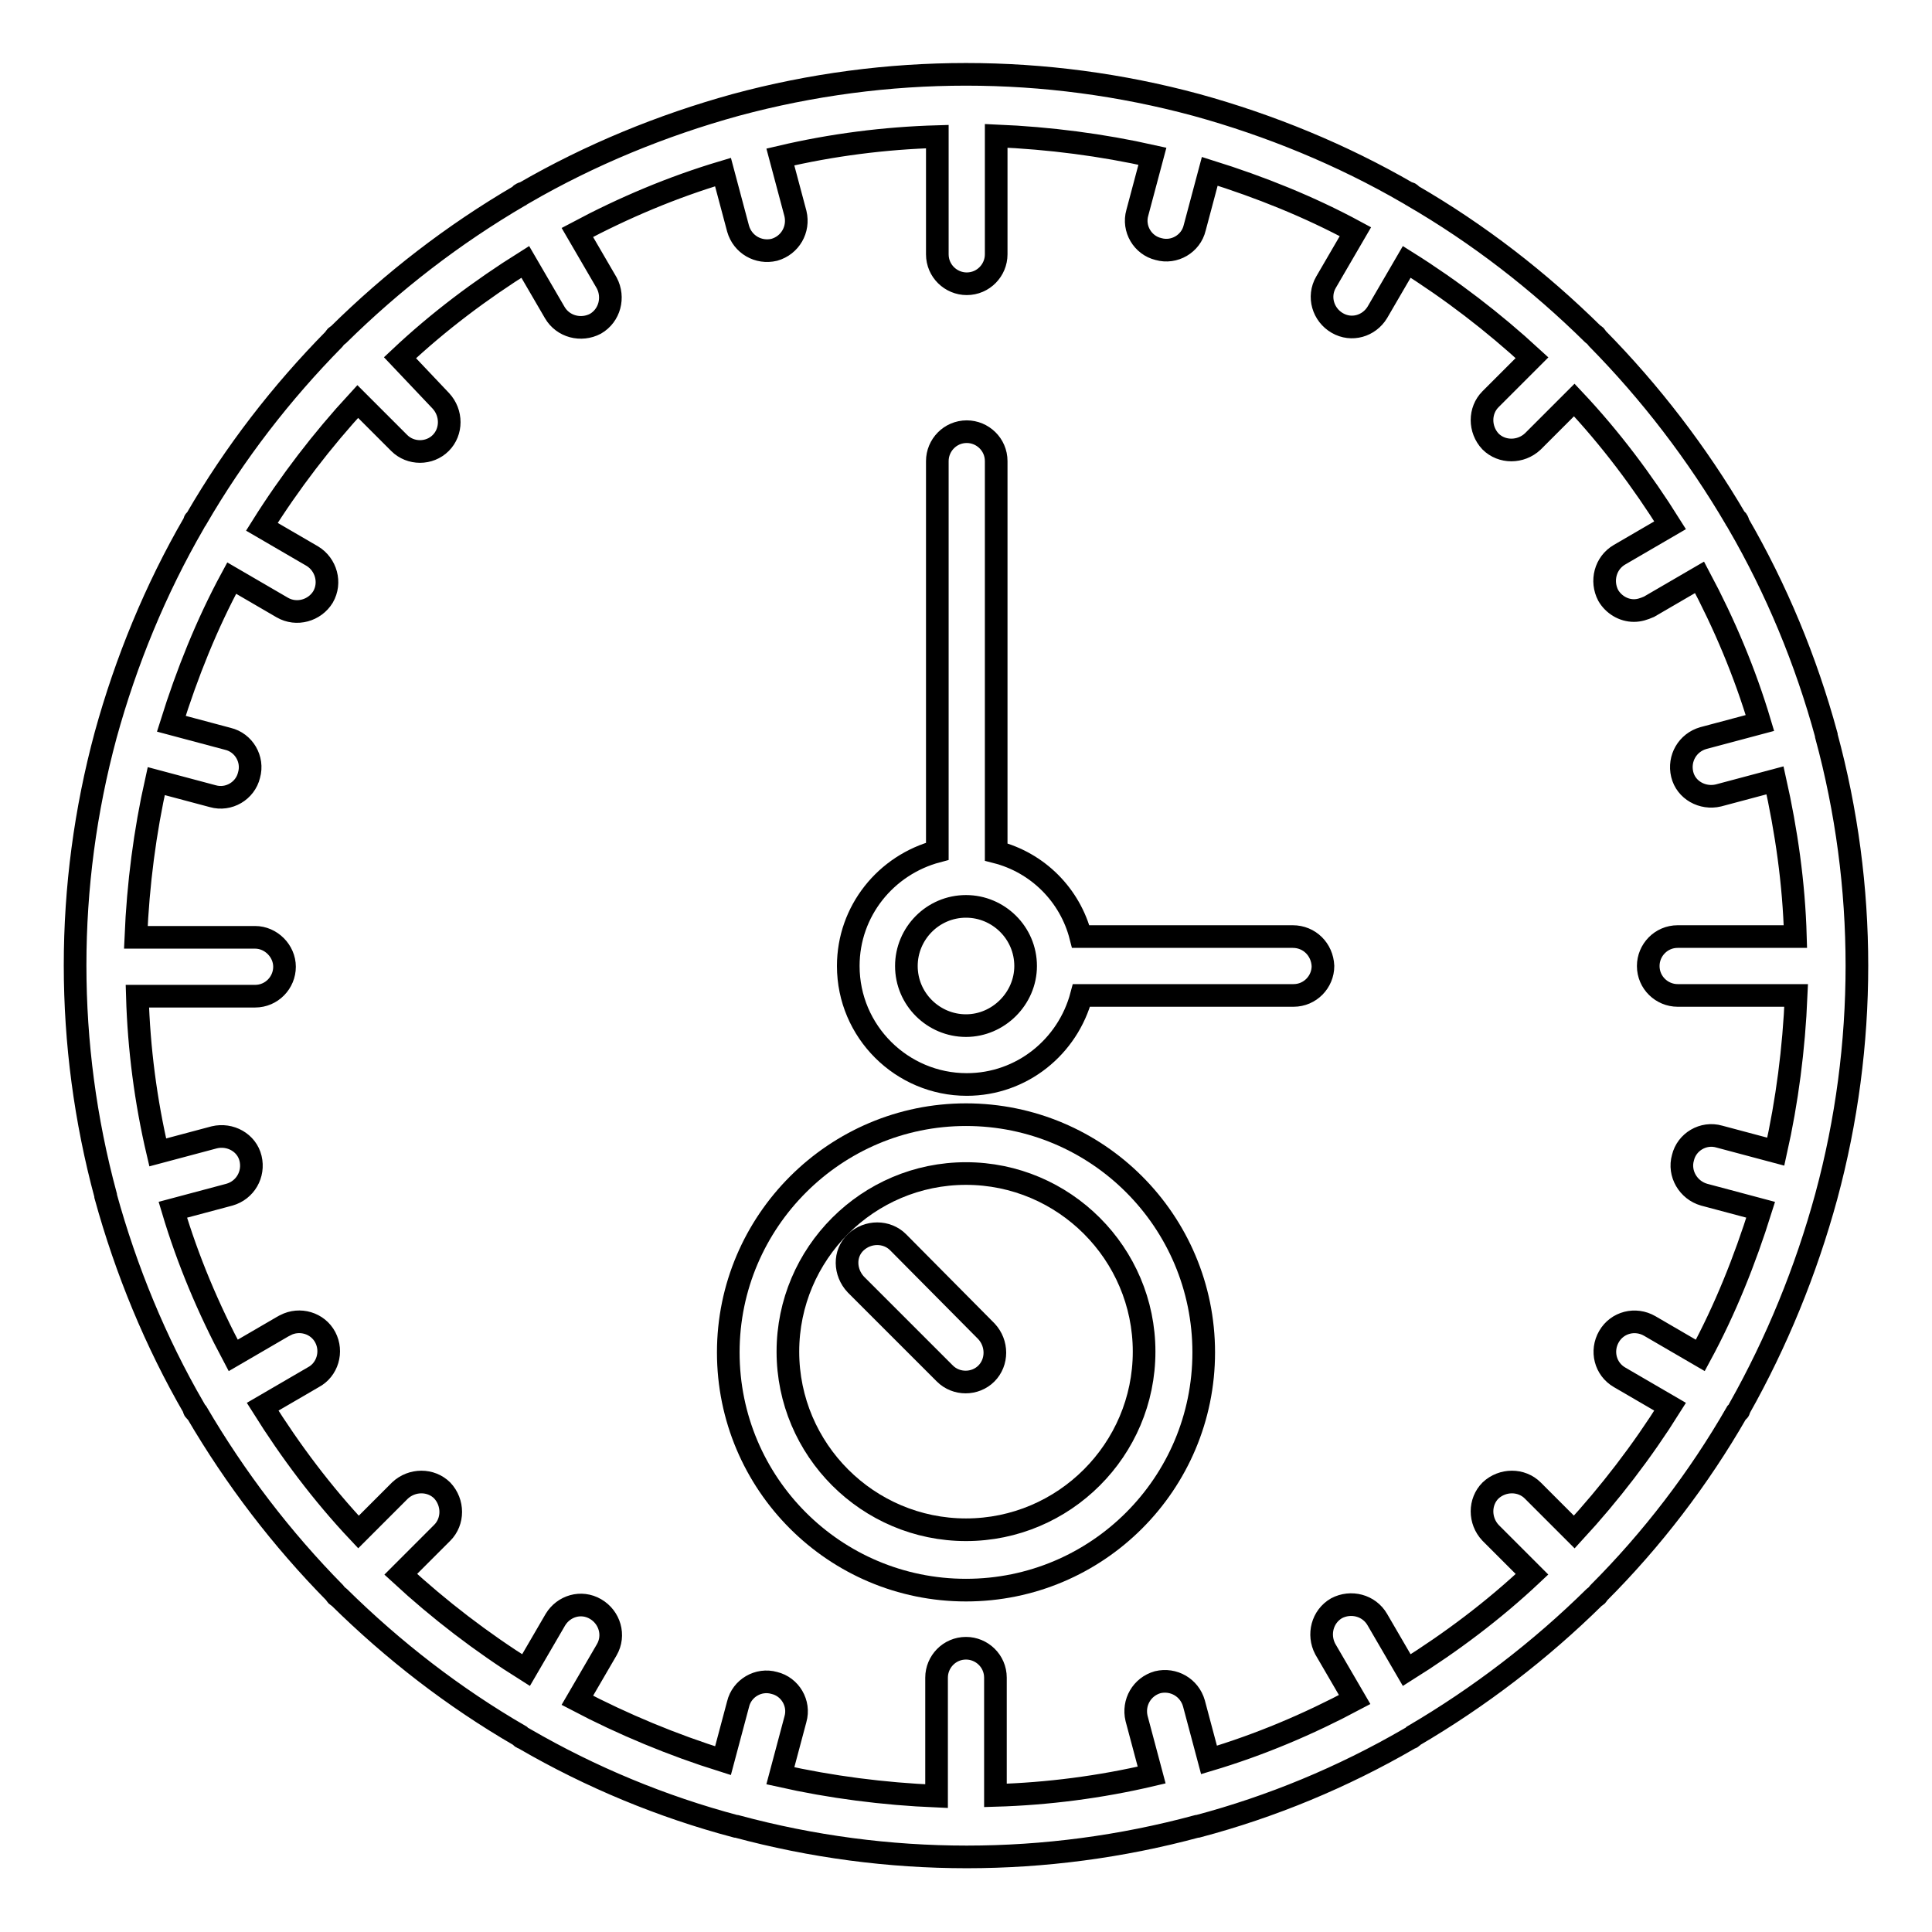 <?xml version="1.0" encoding="utf-8"?>
<!-- Svg Vector Icons : http://www.onlinewebfonts.com/icon -->
<!DOCTYPE svg PUBLIC "-//W3C//DTD SVG 1.1//EN" "http://www.w3.org/Graphics/SVG/1.1/DTD/svg11.dtd">
<svg version="1.1" xmlns="http://www.w3.org/2000/svg" xmlns:xlink="http://www.w3.org/1999/xlink" x="0px" y="0px" viewBox="0 0 256 256" enable-background="new 0 0 256 256" xml:space="preserve">
<g> <path stroke-width="3" fill-opacity="0" stroke="#000000"  d="M242,158.5L242,158.5c5.4-20,5.4-41.1,0-61v0l0-0.1c-2.7-9.9-6.6-19.3-11.7-28.1c0-0.1,0-0.2-0.1-0.3 c0-0.1-0.1-0.1-0.2-0.2c-5.1-8.7-11.3-16.8-18.4-24c-0.1-0.1-0.1-0.2-0.2-0.3c-0.1-0.1-0.2-0.1-0.3-0.2c-7.2-7.1-15.2-13.3-24-18.4 c-0.1-0.1-0.1-0.1-0.2-0.2c-0.1-0.1-0.2-0.1-0.3-0.1c-8.8-5.1-18.3-9-28.1-11.7l0,0h0c-20-5.4-41-5.4-61,0h0l0,0 c-9.8,2.7-19.3,6.6-28.1,11.7c-0.1,0-0.2,0-0.3,0.1c-0.1,0-0.1,0.1-0.2,0.2C60,31.1,52,37.3,44.8,44.4c-0.1,0.1-0.2,0.1-0.3,0.2 c-0.1,0.1-0.1,0.2-0.2,0.3C37.3,52,31.1,60,26,68.8c-0.1,0.1-0.1,0.1-0.2,0.2c-0.1,0.1,0,0.2-0.1,0.3c-5.1,8.8-9,18.3-11.7,28.1 l0,0l0,0c-5.4,20-5.4,41,0,61l0,0c0,0,0,0,0,0.1c2.7,9.8,6.6,19.3,11.7,28.1c0,0.1,0,0.2,0.1,0.3c0.1,0.1,0.2,0.2,0.3,0.3 c5.1,8.7,11.2,16.7,18.3,23.9c0.1,0.1,0.1,0.2,0.2,0.3c0.1,0.1,0.2,0.1,0.3,0.2c7.2,7.1,15.2,13.3,24,18.4c0.1,0.1,0.1,0.1,0.2,0.2 c0.1,0.1,0.3,0.1,0.4,0.2c8.8,5.1,18.2,9,28,11.6l0,0l0.1,0c20,5.4,41,5.4,61,0l0.1,0l0,0c9.8-2.6,19.2-6.5,28-11.6 c0.1-0.1,0.3-0.1,0.4-0.2c0.1-0.1,0.1-0.1,0.2-0.2c8.7-5.1,16.8-11.3,24-18.4c0.1-0.1,0.2-0.1,0.3-0.2c0.1-0.1,0.1-0.2,0.2-0.3 c7.1-7.1,13.3-15.2,18.3-23.9c0.1-0.1,0.2-0.2,0.3-0.3c0.1-0.1,0-0.2,0.1-0.3C235.4,177.9,239.3,168.4,242,158.5 C242,158.6,242,158.6,242,158.5z M225.8,158.3l7.5,2c-2.1,6.7-4.7,13.2-8,19.3l-6.7-3.9c-1.9-1.1-4.3-0.5-5.4,1.4 c-1.1,1.9-0.5,4.3,1.4,5.4c0,0,0,0,0,0l6.7,3.9c-3.7,5.9-8,11.5-12.7,16.6l-5.5-5.5c-1.5-1.5-4-1.5-5.6,0c-1.5,1.5-1.5,4,0,5.6 l5.5,5.5c-5.1,4.8-10.7,9-16.6,12.7l-3.9-6.7c-1.1-1.9-3.5-2.5-5.4-1.5c-1.9,1.1-2.5,3.5-1.5,5.4c0,0,0,0,0,0l3.9,6.7 c-6.2,3.3-12.6,6-19.3,8l-2-7.5c-0.6-2.1-2.7-3.3-4.8-2.8c-2.1,0.6-3.3,2.7-2.8,4.8l0,0l2,7.5c-6.8,1.6-13.8,2.5-20.7,2.7v-15.6 c0-2.2-1.8-3.9-3.9-3.9c-2.2,0-3.9,1.8-3.9,3.9c0,0,0,0,0,0V238c-7.1-0.3-14-1.2-20.7-2.7l2-7.5c0.6-2.1-0.7-4.3-2.8-4.8 c-2.1-0.6-4.3,0.7-4.8,2.8l-2,7.5c-6.7-2.1-13.2-4.8-19.3-8l3.9-6.7c1.1-1.9,0.4-4.3-1.5-5.4c-1.9-1.1-4.2-0.4-5.3,1.4l-3.9,6.7 c-5.9-3.7-11.5-8-16.6-12.7l5.5-5.5c1.5-1.5,1.5-4,0-5.6c-1.5-1.5-4-1.5-5.6,0l-5.5,5.5c-4.8-5.1-9-10.7-12.7-16.6l6.7-3.9 c1.9-1,2.6-3.4,1.6-5.3c-1-1.9-3.4-2.6-5.3-1.6c-0.1,0-0.1,0.1-0.2,0.1l-6.7,3.9c-3.3-6.2-6-12.6-8-19.3l7.5-2 c2.1-0.6,3.3-2.7,2.8-4.8s-2.7-3.3-4.8-2.8l-7.5,2c-1.6-6.8-2.5-13.8-2.7-20.7h15.6c2.2,0,3.9-1.8,3.9-3.9s-1.8-3.9-3.9-3.9 c0,0,0,0,0,0H18c0.3-7.1,1.2-14,2.7-20.7l7.5,2c2.1,0.6,4.3-0.7,4.8-2.8c0.6-2.1-0.7-4.3-2.8-4.8l-7.5-2c2.1-6.7,4.7-13.2,8-19.3 l6.7,3.9c1.9,1.1,4.3,0.4,5.4-1.4c1.1-1.9,0.4-4.3-1.4-5.4l-6.7-3.9c3.7-5.9,8-11.5,12.7-16.6l5.5,5.5c1.5,1.5,4,1.5,5.5,0 c0,0,0,0,0,0c1.5-1.5,1.5-4,0-5.6c0,0,0,0,0,0L53,47.4c5.1-4.8,10.7-9,16.6-12.7l3.9,6.7c1.1,1.9,3.5,2.5,5.4,1.5 c1.9-1.1,2.5-3.5,1.5-5.4c0,0,0,0,0,0l-3.9-6.7c6.2-3.3,12.6-6,19.3-8l2,7.5c0.6,2.1,2.7,3.3,4.8,2.8c0,0,0,0,0,0 c2.1-0.6,3.3-2.7,2.8-4.8c0,0,0,0,0,0l-2-7.5c6.8-1.6,13.8-2.5,20.8-2.7v15.6c0,2.2,1.8,3.9,3.9,3.9c2.2,0,3.9-1.8,3.9-3.9 c0,0,0,0,0,0V18c7.1,0.3,14,1.2,20.7,2.7l-2,7.5c-0.6,2.1,0.7,4.3,2.8,4.8c2.1,0.6,4.3-0.7,4.8-2.8l2-7.5c6.7,2.1,13.2,4.7,19.3,8 l-3.9,6.7c-1.1,1.9-0.4,4.3,1.5,5.4c1.9,1.1,4.2,0.4,5.3-1.4l3.9-6.7c5.9,3.7,11.5,8,16.6,12.7l-5.5,5.5c-1.5,1.5-1.5,4,0,5.6 c1.5,1.5,4,1.5,5.6,0l0,0l5.5-5.5c4.8,5.1,9,10.7,12.7,16.6l-6.7,3.9c-1.9,1.1-2.5,3.5-1.5,5.4c0.7,1.2,2,2,3.4,2 c0.7,0,1.3-0.2,2-0.5l6.7-3.9c3.3,6.2,6,12.6,8,19.3l-7.5,2c-2.1,0.6-3.3,2.7-2.8,4.8s2.7,3.3,4.8,2.8l0,0l7.5-2 c1.5,6.7,2.5,13.6,2.7,20.7h-15.6c-2.2,0-3.9,1.8-3.9,3.9c0,2.2,1.8,3.9,3.9,3.9H238c-0.3,7.1-1.2,14-2.7,20.7l-7.5-2 c-2.1-0.6-4.3,0.7-4.8,2.8C222.4,155.5,223.7,157.7,225.8,158.3L225.8,158.3z"/> <path stroke-width="3" fill-opacity="0" stroke="#000000"  d="M171.3,124.1h-28.1c-1.4-5.5-5.7-9.8-11.2-11.2V61.1c0-2.2-1.8-3.9-3.9-3.9c-2.2,0-3.9,1.8-3.9,3.9v51.7 c-6.8,1.8-11.8,7.9-11.8,15.2c0,8.7,7.1,15.7,15.7,15.7c7.3,0,13.4-5,15.2-11.8h28.1c2.2,0,3.9-1.8,3.9-3.9 C175.2,125.8,173.5,124.1,171.3,124.1C171.3,124.1,171.3,124.1,171.3,124.1z M128,135.9c-4.3,0-7.9-3.5-7.9-7.9 c0-4.3,3.5-7.9,7.9-7.9c4.3,0,7.9,3.5,7.9,7.9C135.9,132.3,132.3,135.9,128,135.9z M128,147.7c-17.3,0-31.5,14.1-31.5,31.5 c0,17.4,14.1,31.5,31.5,31.5c17.4,0,31.5-14.1,31.5-31.5C159.5,161.8,145.4,147.7,128,147.7z M128,202.7c-13,0-23.6-10.6-23.6-23.6 s10.6-23.6,23.6-23.6s23.6,10.6,23.6,23.6S141,202.7,128,202.7z"/> <path stroke-width="3" fill-opacity="0" stroke="#000000"  d="M119,164.6c-1.5-1.5-4-1.5-5.6,0s-1.5,4,0,5.6l11.8,11.8c1.5,1.5,4,1.5,5.5,0c0,0,0,0,0,0 c1.5-1.5,1.5-4,0-5.6c0,0,0,0,0,0L119,164.6z"/></g>
</svg>